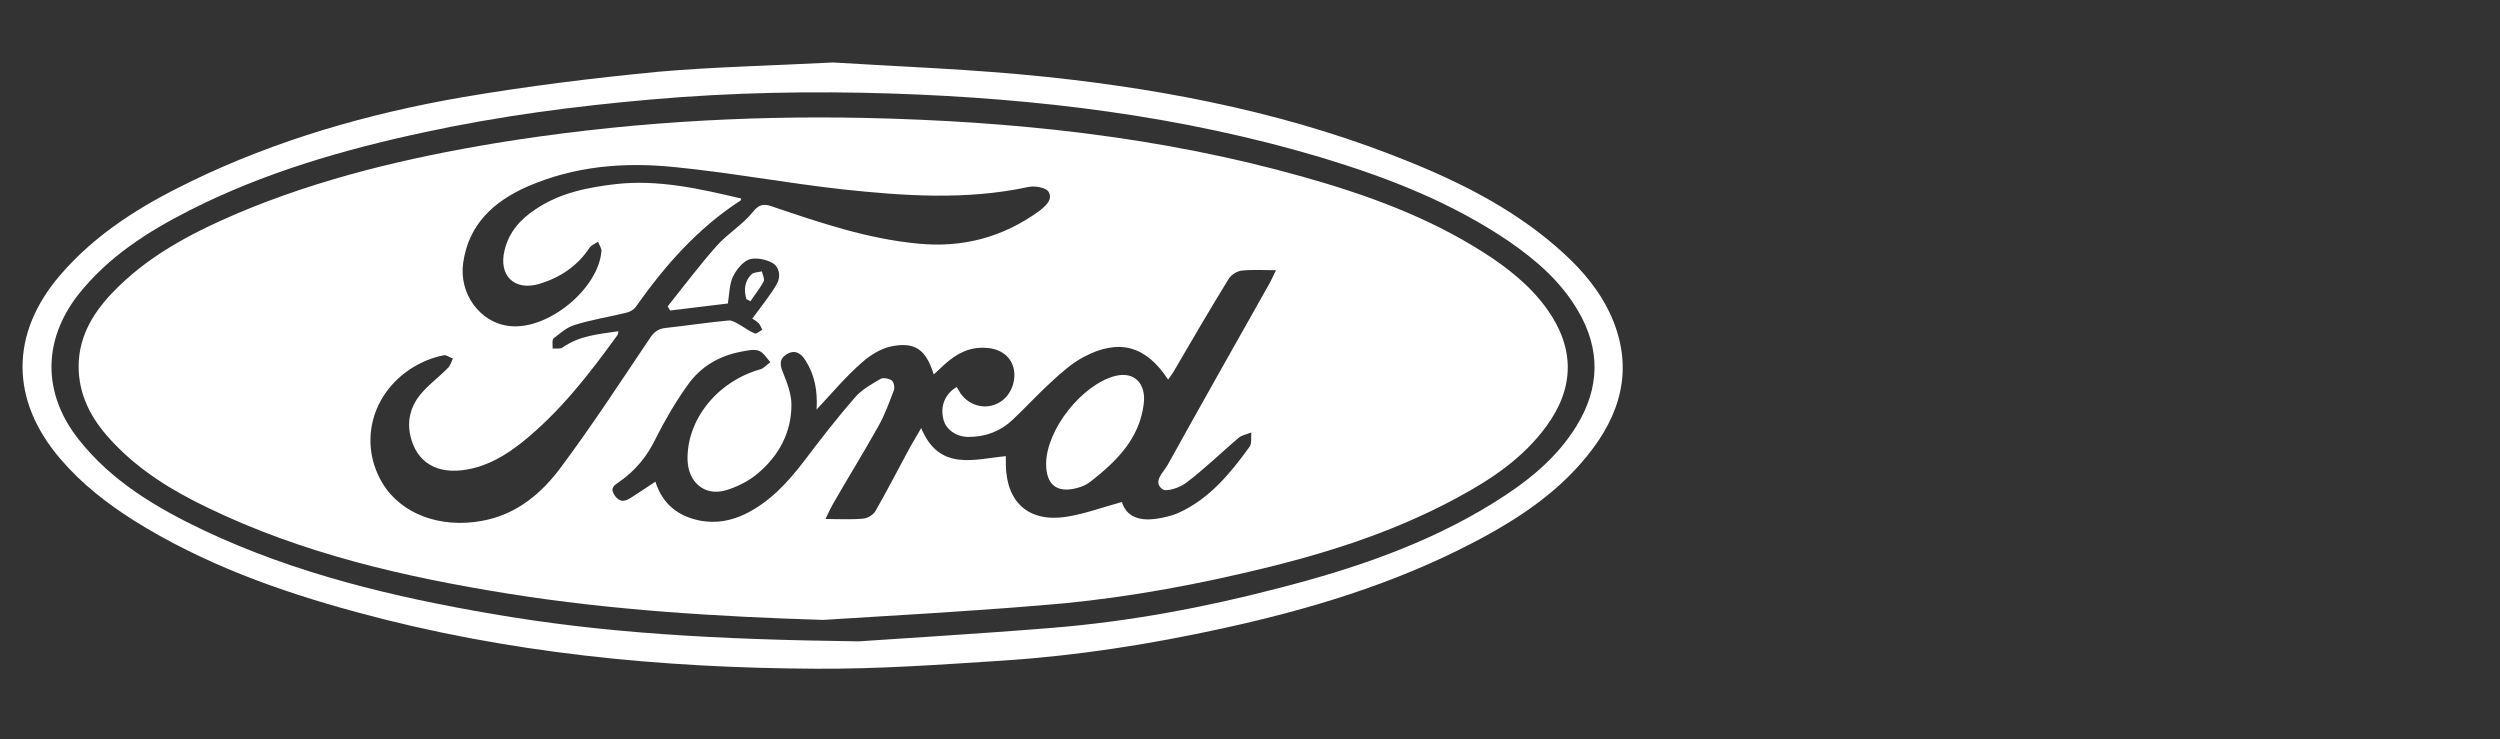 <?xml version="1.0" encoding="utf-8"?>
<!-- Generator: Adobe Illustrator 19.0.0, SVG Export Plug-In . SVG Version: 6.00 Build 0)  -->
<svg version="1.1" id="Camada_1" xmlns="http://www.w3.org/2000/svg" xmlns:xlink="http://www.w3.org/1999/xlink" x="0px" y="0px"
	 viewBox="-161 401 676.3 200" style="enable-background:new -161 401 676.3 200;" xml:space="preserve">
<rect x="-161" y="401" width="676.3" height="200" fill="#333333" stroke="none"/>
<style type="text/css">
	.st0{fill:#FFFFFF;}
</style>
<g>
	<path class="st0" d="M64.3,417.9c17.6,1.1,37.8,1.8,57.8,3.9c34,3.6,67.4,10.3,99.2,23.4c14.9,6.1,29.1,13.6,41,24.6
		c5,4.6,9.3,9.8,12.2,15.9c6.1,13.1,3.9,25.2-4.5,36.5c-8.5,11.5-20.2,19.2-32.7,25.7c-21.3,11.1-44.2,18-67.6,23.1
		c-19.6,4.3-39.4,7.4-59.4,8.7c-16.8,1.1-33.7,2.3-50.5,2.2c-42-0.2-83.6-4.2-124.3-15.3c-21.1-5.7-41.6-13.1-60.3-24.8
		c-7.4-4.7-14.2-10-19.9-16.7c-13.6-15.9-13.6-33.9,0-49.7c9.7-11.3,22.1-18.9,35.3-25.3c23.3-11.3,48.1-18.4,73.5-22.8
		c17.6-3,35.4-5.2,53.1-6.9C32.1,419.1,46.9,418.8,64.3,417.9z M71.3,574.5c11.3-0.8,32.1-2,52.9-3.7c20.5-1.7,40.8-5.5,60.7-10.7
		c20.3-5.2,40.1-11.9,58-23c8.9-5.5,17-11.8,22.6-20.9c6.3-10.3,6.5-20.7,0.4-31.1c-4.6-7.9-11.3-13.7-18.7-18.8
		c-15.6-10.6-32.9-17.3-50.8-22.7c-37.9-11.3-76.9-16-116.2-17.3c-21.6-0.7-43.3-0.3-64.9,1.6c-20.7,1.8-41.3,4.5-61.6,8.9
		c-21.9,4.7-43.3,10.9-63.4,21.1c-11.4,5.8-22.1,12.6-30.2,22.9c-9.6,12.4-9.6,26.7,0.2,39.1c9,11.4,21.1,18.5,33.9,24.6
		c24.8,11.7,51.2,18,78.1,22.6C1.9,572.2,31.7,574,71.3,574.5z"/>
	<path class="st0" d="M61.6,568.7c-28.5-0.9-56.9-2.6-85.1-7.1c-28-4.5-55.6-10.8-81.4-23.3c-9.4-4.5-18.2-9.9-25.4-17.5
		c-5.2-5.4-9-11.6-9.4-19.4c-0.4-8.5,3.4-15.2,9-21.1c9.4-9.9,21.2-16.1,33.5-21.4c22.6-9.6,46.3-15.2,70.4-19.2
		c33.1-5.4,66.4-7.5,99.9-6.8c40,0.9,79.6,5,118.3,15.9c17.1,4.8,33.7,10.8,48.8,20.4c6.6,4.2,12.7,9,17.3,15.4
		c7.5,10.5,7.5,21.2-0.1,31.6c-6.3,8.7-15,14.5-24.3,19.5c-18.3,9.9-37.9,15.8-58,20.4c-18.1,4.2-36.5,7.3-55.1,8.7
		C100.6,566.4,81.1,567.5,61.6,568.7z M59.9,511.8c0.3-5.1-0.5-9.4-3-13.3c-1.3-2.1-3-3-5.2-1.6c-2,1.3-1.7,3-0.8,5.1
		c1.1,2.7,2.2,5.7,2.2,8.5c0,7.5-3.4,13.7-8.9,18.4c-2.5,2.2-5.9,3.9-9.1,4.8c-5.6,1.5-9.9-2.3-10.1-8.2c-0.3-10.9,8-21.3,19.7-24.6
		c1-0.3,1.8-1.3,2.7-1.9c-1-1.1-1.8-2.6-3.1-3.1c-1.3-0.5-3.1-0.1-4.6,0.2c-6.1,1.1-11.2,4.1-14.7,9.1c-3.3,4.6-6.2,9.6-8.7,14.6
		c-2.3,4.7-5.4,8.5-9.7,11.5c-1.3,0.9-2.7,1.6-1.4,3.6c1.3,2,2.7,1.9,4.4,0.8c2.2-1.4,4.4-2.9,6.7-4.4c2,6.3,6.4,9.5,12.4,10.6
		c4.1,0.7,8,0,11.8-1.8c6.8-3.3,11.7-8.7,16.2-14.6c4.4-5.8,8.8-11.5,13.6-17c1.8-2.1,4.5-3.6,6.9-5c0.7-0.4,2.3-0.1,3,0.4
		c0.6,0.4,0.9,1.9,0.6,2.7c-1.3,3.4-2.5,6.8-4.3,9.9c-3.9,7-8.2,13.9-12.2,20.9c-0.6,1.1-1.2,2.3-2,4c3.8,0,7,0.2,10.2-0.1
		c1.2-0.1,2.7-1,3.3-2c3.1-5.4,5.9-10.9,8.9-16.4c1-1.9,2.2-3.8,3.5-6.1c4.9,11.8,14.3,8.4,22.9,7.6c0,0.8,0,1.5,0,2.2
		c0.1,10.3,6.2,15.8,16.4,14.2c5-0.8,9.9-2.6,15-4c1.2,4,4.7,5.1,8.9,4.6c2.2-0.3,4.5-0.8,6.5-1.7c8.3-3.8,13.9-10.6,19.1-17.8
		c0.7-0.9,0.4-2.6,0.5-3.9c-1.2,0.5-2.6,0.7-3.5,1.5c-4.7,4-9.2,8.4-14.1,12.1c-1.7,1.3-5.4,2.6-6.5,1.7c-2.6-2,0.3-4.5,1.4-6.4
		c9.1-16.4,18.3-32.7,27.5-49c0.6-1,1-2.1,1.9-3.8c-3.5,0-6.4-0.2-9.2,0.1c-1.3,0.1-2.9,1.1-3.6,2.2c-5.1,8.3-10,16.7-14.9,25.1
		c-0.4,0.7-1,1.4-1.5,2.2c-6-9.2-13.3-11.2-22.9-6.1c-3.2,1.7-6.1,4.3-8.8,6.8c-3.6,3.3-6.9,6.9-10.4,10.2
		c-3.3,3.1-7.3,4.6-11.9,4.6c-3.4,0-6.2-2.1-6.8-4.8c-0.9-3.6,0.5-6.9,3.6-8.7c0.4,0.6,0.7,1.2,1.1,1.8c2.2,3.1,6.2,4.3,9.6,2.8
		c3.4-1.4,5.4-5.4,4.8-9.2c-0.6-3.5-3.5-5.8-7.6-6c-4.5-0.3-8,1.6-11.2,4.5c-0.9,0.9-1.9,1.7-2.9,2.7c-2.1-6.7-5-8.9-11.5-7.6
		c-2.9,0.6-5.9,2.5-8.2,4.6C67.7,503,64.1,507.3,59.9,511.8z M6.3,490.6c-0.1,0.5-0.1,0.9-0.3,1.1c-7.6,10.5-15.5,20.7-25.7,28.9
		c-4.4,3.5-9.2,6.4-14.9,7.4c-8.1,1.5-13.8-1.9-15.4-9.2c-0.9-4,0.1-7.8,2.5-10.8c2.2-2.8,5.2-4.9,7.7-7.5c0.6-0.6,0.9-1.6,1.3-2.5
		c-0.8-0.3-1.7-1-2.4-0.9c-1.6,0.3-3.2,0.8-4.7,1.4c-13.8,5.8-19.2,20.9-12,33.1c5,8.4,15.6,12.4,27,10.3
		c9.4-1.7,16.2-7.5,21.5-14.7c8.4-11.3,16.1-23.1,23.9-34.7c1.1-1.7,2.3-2.6,4.4-2.8c5.6-0.6,11.3-1.5,16.9-2c0.9-0.1,2,0.6,2.9,1.1
		c1.4,0.8,2.7,1.8,4.2,2.4c0.4,0.2,1.3-0.6,2-1c-0.3-0.6-0.6-1.4-1-1.8c-0.7-0.7-1.6-1.1-1.7-1.2c2.4-3.3,4.8-6.2,6.6-9.3
		c1.2-2,0.8-4.7-1.2-5.8c-1.8-1-4.5-1.5-6.3-0.9c-1.8,0.7-3.5,2.9-4.4,4.8c-0.9,2.1-0.9,4.6-1.3,7.1c-5.2,0.6-10.4,1.3-15.6,1.9
		c-0.2-0.4-0.5-0.7-0.7-1.1c4.4-5.5,8.6-11.1,13.2-16.3c3-3.4,7.1-5.8,9.9-9.3c1.9-2.4,3.4-2.1,5.6-1.3c12.7,4.3,25.4,8.6,39,9.9
		c12.1,1.2,23-1.7,32.8-8.8c1.7-1.3,3.9-3.2,2.5-5.3c-0.8-1.1-3.7-1.6-5.5-1.2c-16.8,3.6-33.6,2.4-50.4,0.6
		c-15.1-1.7-30.1-4.5-45.2-6c-13.6-1.4-27.1-0.3-39.9,5.3c-9,4-15.8,10.1-17.3,20.6c-1.2,8.3,4.5,16.2,12.5,17.1
		c10.3,1.2,24-9.9,24.9-20.2c0.1-0.8-0.6-1.7-0.9-2.6c-0.8,0.5-1.8,0.9-2.3,1.6c-3.3,5-8,8.1-13.6,9.8c-6.8,2-11.1-2.3-9.4-9.1
		c1.2-5,4.3-8.4,8.4-11.1c6.5-4.4,14-5.9,21.7-6.8c11.6-1.3,22.8,1.3,33.9,3.9c-0.1,0.3-0.1,0.5-0.1,0.5
		c-11.6,7.5-20.5,17.6-28.4,28.8c-0.6,0.9-1.9,1.5-3,1.7c-4.5,1.1-9.1,1.8-13.5,3.2c-2.1,0.6-3.9,2.2-5.7,3.6
		c-0.5,0.4-0.3,1.8-0.3,2.8c0.9-0.1,2,0.2,2.7-0.3C-4.1,491.7,1.1,491.4,6.3,490.6z"/>
	<path class="st0" d="M122,526.5c0-9.2,9.7-21.5,18.7-23.8c5.2-1.3,8.4,2.1,7.7,7.6c-1.2,9.5-7.4,15.5-14.4,21
		c-1,0.8-2.4,1.4-3.6,1.7C124.9,534.5,122,532.1,122,526.5z"/>
	<path class="st0" d="M40.9,481.9c-0.7-2.5-0.5-4.8,1.4-6.7c0.6-0.6,1.8-0.5,2.8-0.8c0.2,0.9,0.8,2.1,0.5,2.7
		c-1,1.9-2.4,3.6-3.6,5.4C41.6,482.3,41.3,482.1,40.9,481.9z"/>
</g>
</svg>
